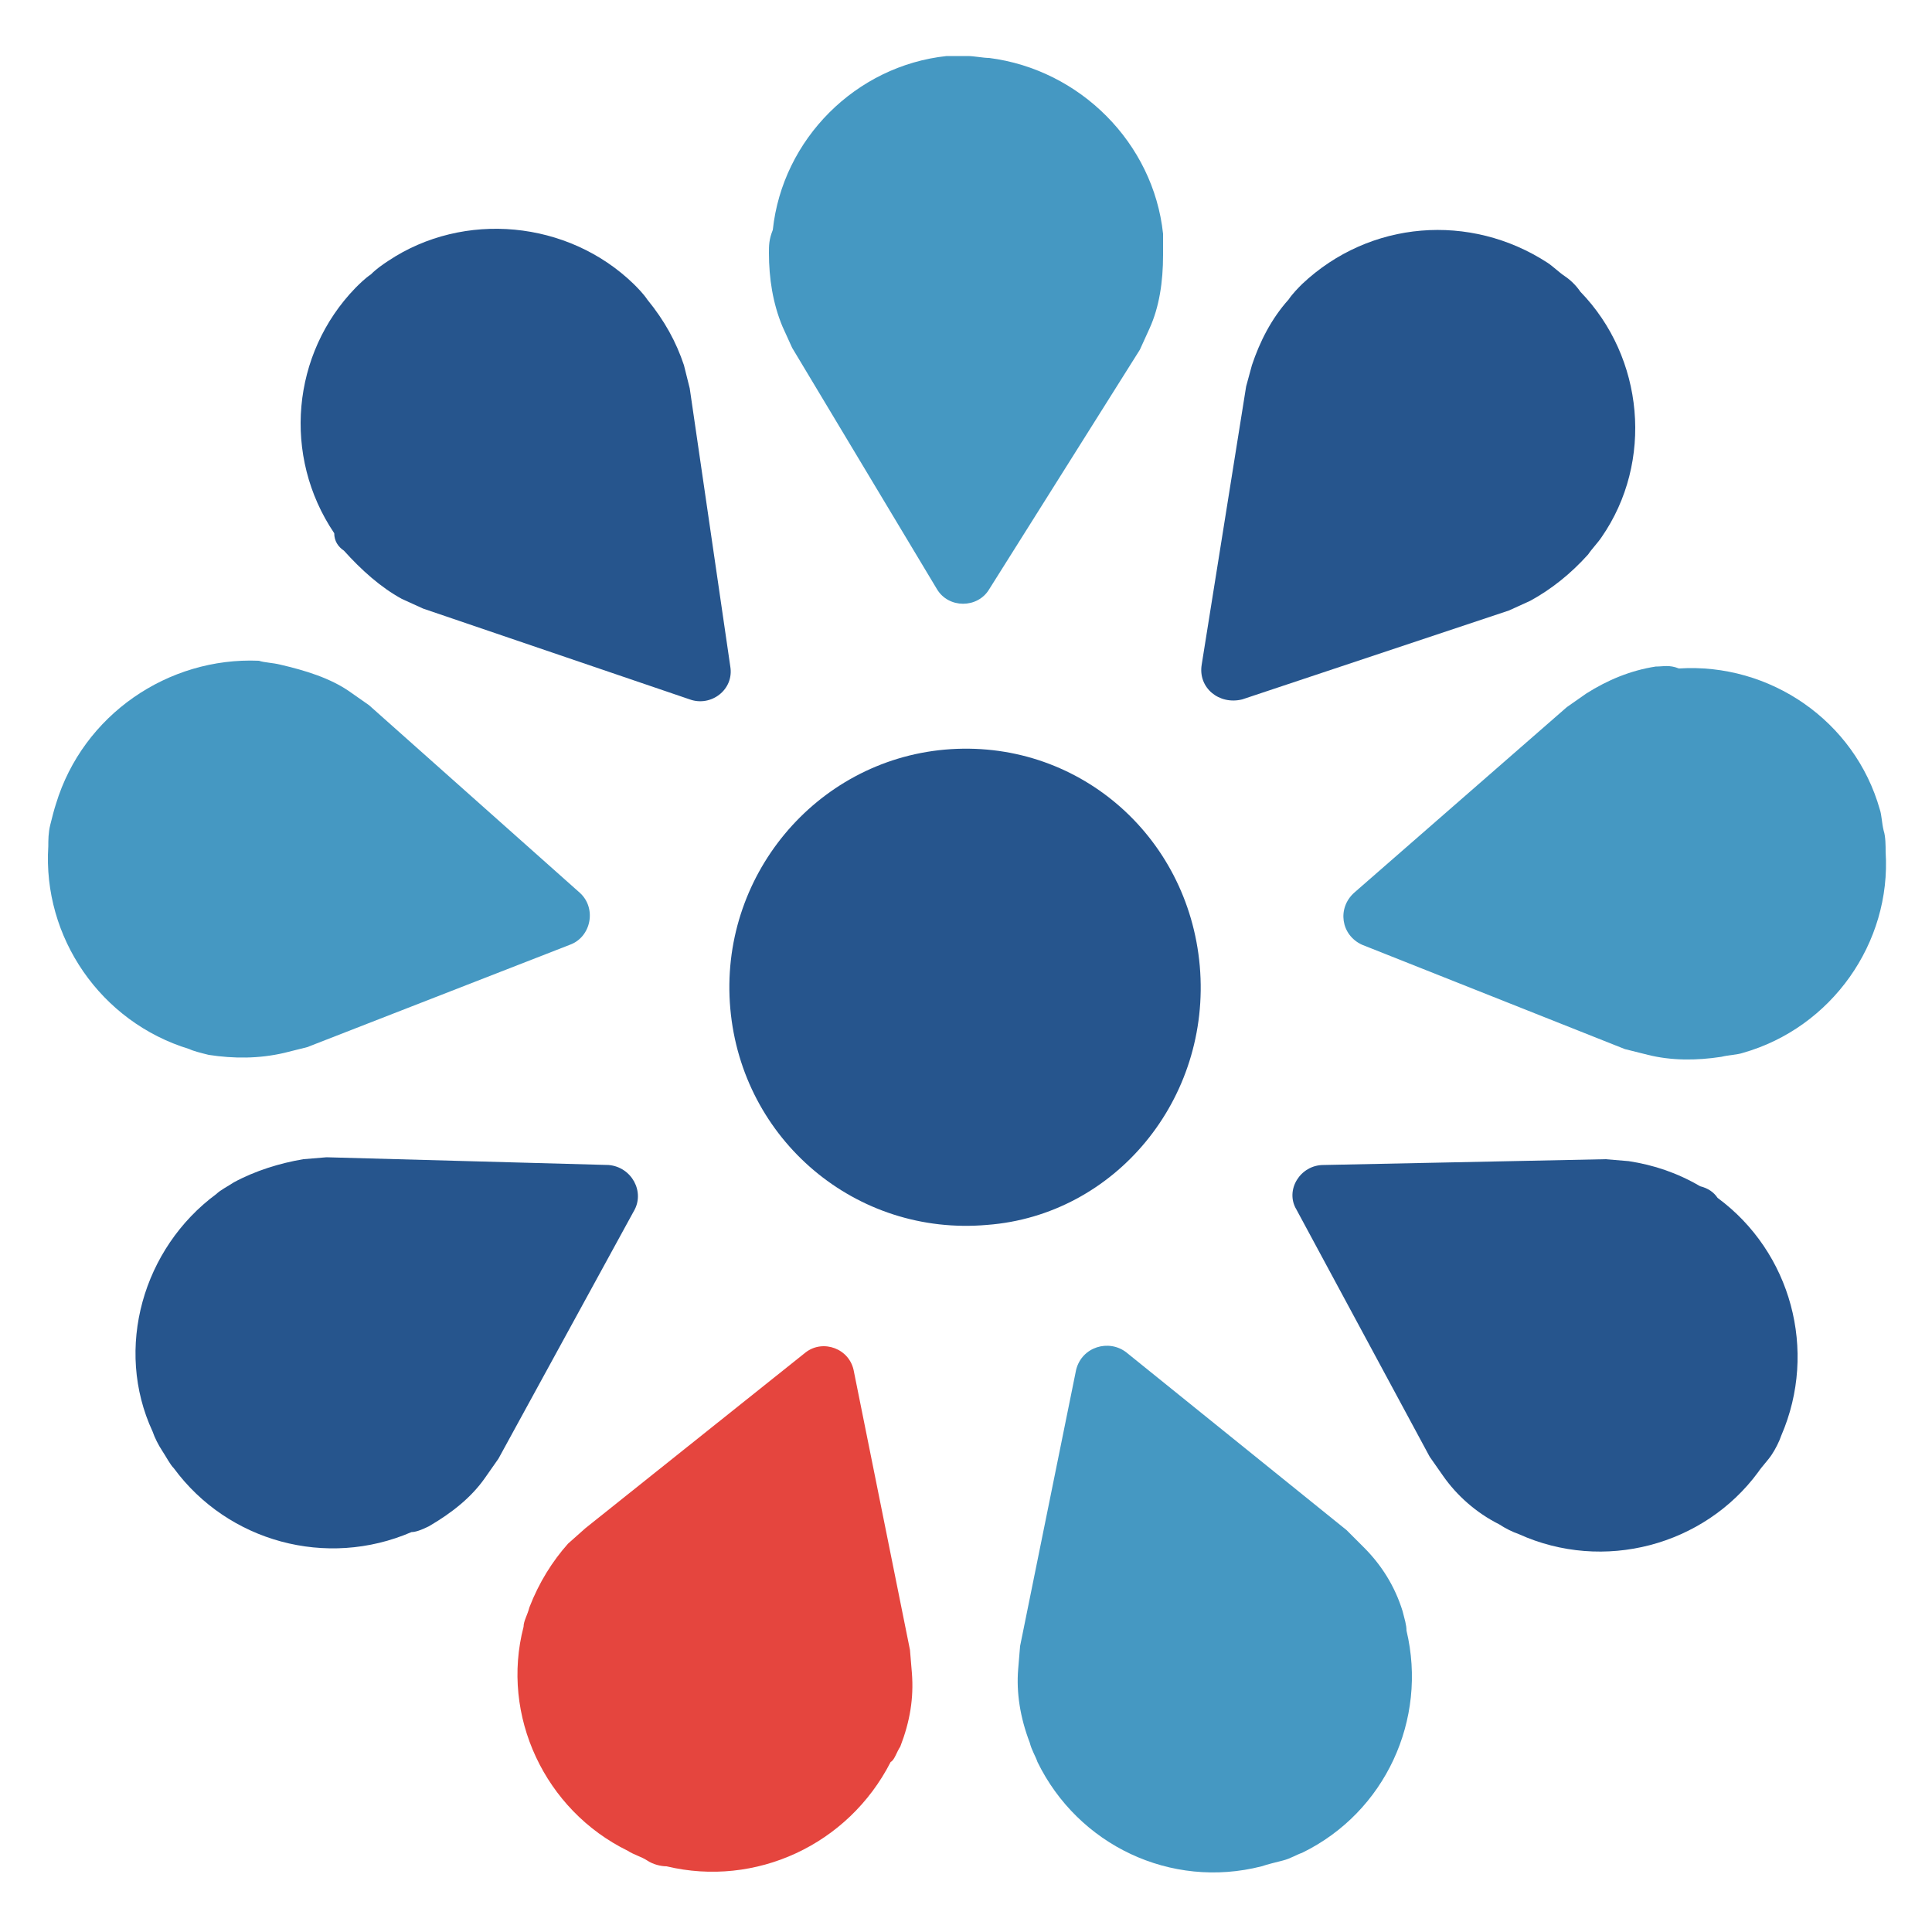 <?xml version="1.0" encoding="utf-8"?>
<!-- Generator: Adobe Illustrator 28.1.0, SVG Export Plug-In . SVG Version: 6.00 Build 0)  -->
<svg version="1.1" id="Calque_1" xmlns="http://www.w3.org/2000/svg" xmlns:xlink="http://www.w3.org/1999/xlink" x="0px" y="0px"
	 viewBox="0 0 100 100" style="enable-background:new 0 0 100 100;" xml:space="preserve">
<style type="text/css">
	.st0{fill:#26558D;}
	.st1{fill:#4598C2;}
	.st2{fill:#E5453E;}
</style>
<g>
	<g>
		<path class="st0" d="M51.1,63.4C44.3,64,38.4,59,37.8,52.2c-0.6-6.8,4.4-12.8,11.1-13.4c6.8-0.6,12.6,4.4,13.2,11.2
			C62.7,56.9,57.7,62.9,51.1,63.4"/>
	</g>
	<g id="_x3C_Répétition_radiale_x3E__00000011713053796141251180000015374792155575747240_">
		<path class="st1" d="M72.6,83.4c-0.4-1.3-1.1-2.4-2-3.3l-0.9-0.9l-11.4-9.2c-0.9-0.7-2.3-0.3-2.6,0.9l-2.9,14.3l-0.1,1.2
			c-0.1,1.2,0.1,2.5,0.6,3.8c0.1,0.4,0.3,0.7,0.4,1c2.1,4.3,6.9,6.6,11.6,5.4c0.3-0.1,0.7-0.2,1.1-0.3s0.7-0.3,1-0.4
			c4.3-2.1,6.5-6.9,5.4-11.5C72.8,84.1,72.7,83.8,72.6,83.4"/>
	</g>
	<g id="_x3C_Répétition_radiale_x3E__00000183932213173557270250000003049304100726186403_">
		<path class="st0" d="M88,61.4c-1.2-0.7-2.4-1.1-3.7-1.3L83.1,60l-14.6,0.3c-1.2,0-2,1.3-1.4,2.3l6.9,12.8l0.7,1
			c0.7,1,1.7,1.9,2.9,2.5c0.3,0.2,0.7,0.4,1,0.5C83,81.4,88.2,80,91,76.2c0.2-0.3,0.5-0.6,0.7-0.9c0.2-0.3,0.4-0.7,0.5-1
			c1.9-4.4,0.5-9.5-3.3-12.3C88.7,61.7,88.4,61.5,88,61.4"/>
	</g>
	<g id="_x3C_Répétition_radiale_x3E__00000064352979905505674020000013341247563280742020_">
		<path class="st1" d="M85.7,34.5c-1.3,0.2-2.5,0.7-3.6,1.4l-1,0.7l-11,9.6c-0.9,0.8-0.7,2.2,0.4,2.7l13.6,5.4l1.2,0.3
			c1.2,0.3,2.5,0.3,3.8,0.1c0.4-0.1,0.8-0.1,1.1-0.2c4.6-1.3,7.7-5.7,7.4-10.4c0-0.3,0-0.8-0.1-1.1c-0.1-0.4-0.1-0.8-0.2-1.1
			c-1.3-4.6-5.7-7.6-10.4-7.3C86.4,34.4,86.1,34.5,85.7,34.5"/>
	</g>
	<g id="_x3C_Répétition_radiale_x3E__00000025434559511823019750000007151883167823766661_">
		<path class="st0" d="M66.7,15.5c-0.9,1-1.5,2.2-1.9,3.4L64.5,20l-2.3,14.4c-0.2,1.2,0.9,2.1,2.1,1.8l13.8-4.6l1.1-0.5
			c1.1-0.6,2.1-1.4,3-2.4c0.2-0.3,0.5-0.6,0.7-0.9c2.7-3.9,2.2-9.3-1.1-12.7c-0.2-0.3-0.5-0.6-0.8-0.8c-0.3-0.2-0.6-0.5-0.9-0.7
			c-4-2.6-9.2-2.2-12.7,1.1C67.2,14.9,66.9,15.2,66.7,15.5"/>
	</g>
	<g id="_x3C_Répétition_radiale_x3E__00000093871198365135167710000007199745781107893143_">
		<path class="st1" d="M39.8,13.1c0,1.3,0.2,2.6,0.7,3.8l0.5,1.1l7.5,12.5c0.6,1,2.1,1,2.7,0L59,18.1l0.5-1.1
			c0.5-1.1,0.7-2.4,0.7-3.8c0-0.4,0-0.8,0-1.1c-0.5-4.7-4.3-8.5-9-9.1c-0.3,0-0.8-0.1-1.1-0.1c-0.4,0-0.8,0-1.1,0
			c-4.7,0.5-8.5,4.3-9,9C39.8,12.4,39.8,12.7,39.8,13.1"/>
	</g>
	<g id="_x3C_Répétition_radiale_x3E__00000127737148117608986820000003948587560400572816_">
		<path class="st0" d="M17.8,28.5c0.9,1,1.9,1.9,3,2.5l1.1,0.5l13.8,4.7c1.1,0.4,2.3-0.5,2.1-1.7l-2.1-14.4l-0.3-1.2
			c-0.4-1.2-1-2.3-1.9-3.4c-0.2-0.3-0.5-0.6-0.7-0.8c-3.4-3.3-8.8-3.8-12.7-1.2c-0.3,0.2-0.6,0.4-0.9,0.7c-0.3,0.2-0.6,0.5-0.8,0.7
			c-3.3,3.4-3.8,8.7-1.1,12.7C17.3,28,17.5,28.3,17.8,28.5"/>
	</g>
	<g id="_x3C_Répétition_radiale_x3E__00000134933061720641737940000013798559769916024995_">
		<path class="st1" d="M10.8,54.6c1.3,0.2,2.6,0.2,3.9-0.1l1.2-0.3l13.6-5.3c1.1-0.4,1.4-1.9,0.5-2.7l-10.9-9.7l-1-0.7
			c-1-0.7-2.3-1.1-3.6-1.4c-0.4-0.1-0.8-0.1-1.1-0.2C8.7,34,4.3,37,2.9,41.6c-0.1,0.3-0.2,0.7-0.3,1.1c-0.1,0.4-0.1,0.8-0.1,1.1
			c-0.3,4.7,2.7,9.1,7.3,10.5C10,54.4,10.4,54.5,10.8,54.6"/>
	</g>
	<g id="_x3C_Répétition_radiale_x3E__00000137852777745107934210000005981884305474736041_">
		<path class="st0" d="M22.2,79c1.2-0.7,2.2-1.5,2.9-2.5l0.7-1l7-12.8c0.6-1-0.1-2.3-1.3-2.4l-14.6-0.4L15.7,60
			c-1.2,0.2-2.5,0.6-3.6,1.2c-0.3,0.2-0.7,0.4-0.9,0.6c-3.8,2.8-5.3,8-3.3,12.3c0.1,0.3,0.3,0.7,0.5,1s0.4,0.7,0.6,0.9
			c2.8,3.8,7.9,5.2,12.3,3.3C21.5,79.3,21.8,79.2,22.2,79"/>
	</g>
	<g id="_x3C_Répétition_radiale_x3E__00000137850579056885816480000004595214692232414387_">
		<path class="st2" d="M46.6,90.4c0.5-1.3,0.7-2.5,0.6-3.8l-0.1-1.2L44.2,71c-0.2-1.2-1.6-1.7-2.5-1l-11.4,9.1l-0.9,0.8
			c-0.8,0.9-1.5,2-2,3.3c-0.1,0.4-0.3,0.7-0.3,1c-1.2,4.6,1.1,9.5,5.4,11.6c0.3,0.2,0.7,0.3,1,0.5s0.7,0.3,1,0.3
			c4.6,1.1,9.4-1.1,11.6-5.4C46.3,91.1,46.4,90.7,46.6,90.4"/>
	</g>
</g>
</svg>

